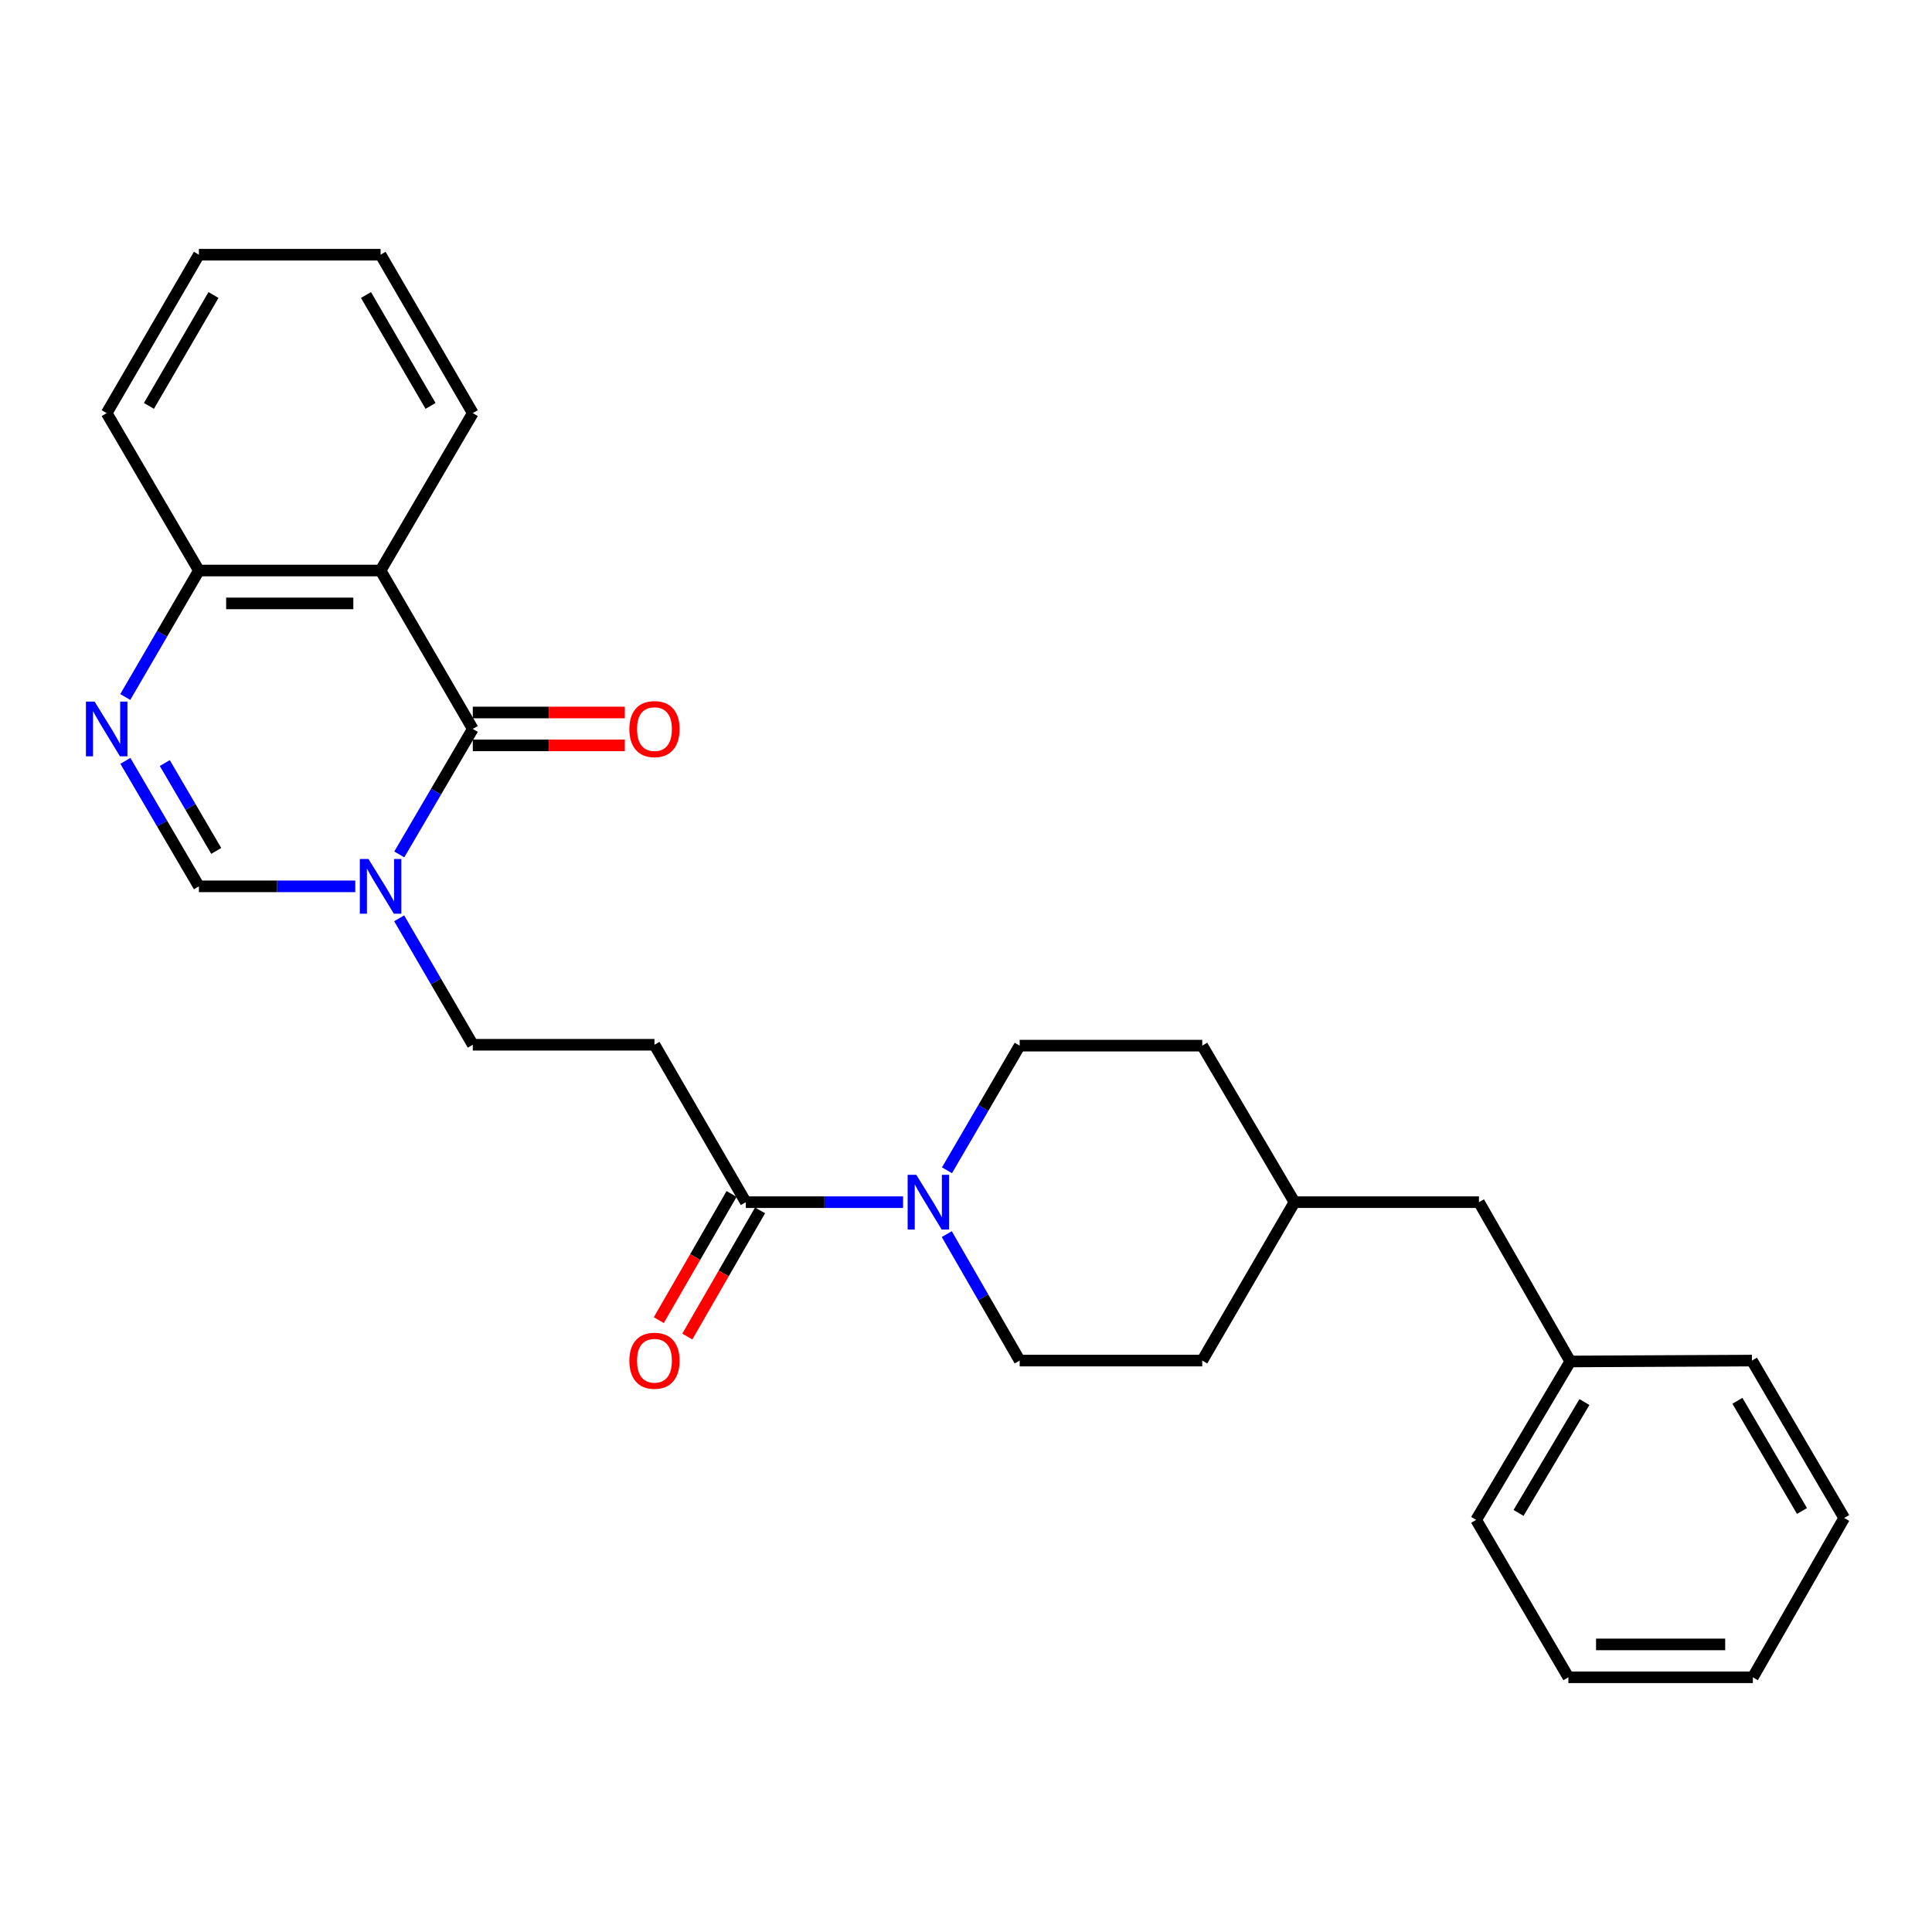 <?xml version='1.0' encoding='iso-8859-1'?>
<svg version='1.1' baseProfile='full'
              xmlns='http://www.w3.org/2000/svg'
                      xmlns:rdkit='http://www.rdkit.org/xml'
                      xmlns:xlink='http://www.w3.org/1999/xlink'
                  xml:space='preserve'
width='1000px' height='1000px' viewBox='0 0 1000 1000'>
<!-- END OF HEADER -->
<rect style='opacity:1.0;fill:#FFFFFF;stroke:none' width='1000' height='1000' x='0' y='0'> </rect>
<path class='bond-0' d='M 244.718,377.294 L 225.691,409.773' style='fill:none;fill-rule:evenodd;stroke:#000000;stroke-width:6px;stroke-linecap:butt;stroke-linejoin:miter;stroke-opacity:1' />
<path class='bond-0' d='M 225.691,409.773 L 206.664,442.253' style='fill:none;fill-rule:evenodd;stroke:#0000FF;stroke-width:6px;stroke-linecap:butt;stroke-linejoin:miter;stroke-opacity:1' />
<path class='bond-1' d='M 244.718,377.294 L 196.986,295.304' style='fill:none;fill-rule:evenodd;stroke:#000000;stroke-width:6px;stroke-linecap:butt;stroke-linejoin:miter;stroke-opacity:1' />
<path class='bond-9' d='M 244.718,385.804 L 284.061,385.804' style='fill:none;fill-rule:evenodd;stroke:#000000;stroke-width:6px;stroke-linecap:butt;stroke-linejoin:miter;stroke-opacity:1' />
<path class='bond-9' d='M 284.061,385.804 L 323.404,385.804' style='fill:none;fill-rule:evenodd;stroke:#FF0000;stroke-width:6px;stroke-linecap:butt;stroke-linejoin:miter;stroke-opacity:1' />
<path class='bond-9' d='M 244.718,368.784 L 284.061,368.784' style='fill:none;fill-rule:evenodd;stroke:#000000;stroke-width:6px;stroke-linecap:butt;stroke-linejoin:miter;stroke-opacity:1' />
<path class='bond-9' d='M 284.061,368.784 L 323.404,368.784' style='fill:none;fill-rule:evenodd;stroke:#FF0000;stroke-width:6px;stroke-linecap:butt;stroke-linejoin:miter;stroke-opacity:1' />
<path class='bond-3' d='M 183.895,458.773 L 143.422,458.773' style='fill:none;fill-rule:evenodd;stroke:#0000FF;stroke-width:6px;stroke-linecap:butt;stroke-linejoin:miter;stroke-opacity:1' />
<path class='bond-3' d='M 143.422,458.773 L 102.949,458.773' style='fill:none;fill-rule:evenodd;stroke:#000000;stroke-width:6px;stroke-linecap:butt;stroke-linejoin:miter;stroke-opacity:1' />
<path class='bond-8' d='M 206.61,475.305 L 225.664,508.034' style='fill:none;fill-rule:evenodd;stroke:#0000FF;stroke-width:6px;stroke-linecap:butt;stroke-linejoin:miter;stroke-opacity:1' />
<path class='bond-8' d='M 225.664,508.034 L 244.718,540.763' style='fill:none;fill-rule:evenodd;stroke:#000000;stroke-width:6px;stroke-linecap:butt;stroke-linejoin:miter;stroke-opacity:1' />
<path class='bond-7' d='M 196.986,295.304 L 102.949,295.304' style='fill:none;fill-rule:evenodd;stroke:#000000;stroke-width:6px;stroke-linecap:butt;stroke-linejoin:miter;stroke-opacity:1' />
<path class='bond-7' d='M 182.88,312.324 L 117.055,312.324' style='fill:none;fill-rule:evenodd;stroke:#000000;stroke-width:6px;stroke-linecap:butt;stroke-linejoin:miter;stroke-opacity:1' />
<path class='bond-13' d='M 196.986,295.304 L 244.718,213.834' style='fill:none;fill-rule:evenodd;stroke:#000000;stroke-width:6px;stroke-linecap:butt;stroke-linejoin:miter;stroke-opacity:1' />
<path class='bond-2' d='M 64.841,360.762 L 83.895,328.033' style='fill:none;fill-rule:evenodd;stroke:#0000FF;stroke-width:6px;stroke-linecap:butt;stroke-linejoin:miter;stroke-opacity:1' />
<path class='bond-2' d='M 83.895,328.033 L 102.949,295.304' style='fill:none;fill-rule:evenodd;stroke:#000000;stroke-width:6px;stroke-linecap:butt;stroke-linejoin:miter;stroke-opacity:1' />
<path class='bond-27' d='M 64.895,393.815 L 83.922,426.294' style='fill:none;fill-rule:evenodd;stroke:#0000FF;stroke-width:6px;stroke-linecap:butt;stroke-linejoin:miter;stroke-opacity:1' />
<path class='bond-27' d='M 83.922,426.294 L 102.949,458.773' style='fill:none;fill-rule:evenodd;stroke:#000000;stroke-width:6px;stroke-linecap:butt;stroke-linejoin:miter;stroke-opacity:1' />
<path class='bond-27' d='M 85.289,394.955 L 98.608,417.691' style='fill:none;fill-rule:evenodd;stroke:#0000FF;stroke-width:6px;stroke-linecap:butt;stroke-linejoin:miter;stroke-opacity:1' />
<path class='bond-27' d='M 98.608,417.691 L 111.927,440.426' style='fill:none;fill-rule:evenodd;stroke:#000000;stroke-width:6px;stroke-linecap:butt;stroke-linejoin:miter;stroke-opacity:1' />
<path class='bond-4' d='M 467.43,622.243 L 426.732,622.243' style='fill:none;fill-rule:evenodd;stroke:#0000FF;stroke-width:6px;stroke-linecap:butt;stroke-linejoin:miter;stroke-opacity:1' />
<path class='bond-4' d='M 426.732,622.243 L 386.033,622.243' style='fill:none;fill-rule:evenodd;stroke:#000000;stroke-width:6px;stroke-linecap:butt;stroke-linejoin:miter;stroke-opacity:1' />
<path class='bond-10' d='M 490.057,638.769 L 508.92,671.501' style='fill:none;fill-rule:evenodd;stroke:#0000FF;stroke-width:6px;stroke-linecap:butt;stroke-linejoin:miter;stroke-opacity:1' />
<path class='bond-10' d='M 508.92,671.501 L 527.783,704.233' style='fill:none;fill-rule:evenodd;stroke:#000000;stroke-width:6px;stroke-linecap:butt;stroke-linejoin:miter;stroke-opacity:1' />
<path class='bond-11' d='M 490.159,605.738 L 508.971,573.482' style='fill:none;fill-rule:evenodd;stroke:#0000FF;stroke-width:6px;stroke-linecap:butt;stroke-linejoin:miter;stroke-opacity:1' />
<path class='bond-11' d='M 508.971,573.482 L 527.783,541.227' style='fill:none;fill-rule:evenodd;stroke:#000000;stroke-width:6px;stroke-linecap:butt;stroke-linejoin:miter;stroke-opacity:1' />
<path class='bond-5' d='M 386.033,622.243 L 338.755,540.763' style='fill:none;fill-rule:evenodd;stroke:#000000;stroke-width:6px;stroke-linecap:butt;stroke-linejoin:miter;stroke-opacity:1' />
<path class='bond-12' d='M 378.661,617.992 L 359.832,650.644' style='fill:none;fill-rule:evenodd;stroke:#000000;stroke-width:6px;stroke-linecap:butt;stroke-linejoin:miter;stroke-opacity:1' />
<path class='bond-12' d='M 359.832,650.644 L 341.004,683.296' style='fill:none;fill-rule:evenodd;stroke:#FF0000;stroke-width:6px;stroke-linecap:butt;stroke-linejoin:miter;stroke-opacity:1' />
<path class='bond-12' d='M 393.405,626.494 L 374.577,659.146' style='fill:none;fill-rule:evenodd;stroke:#000000;stroke-width:6px;stroke-linecap:butt;stroke-linejoin:miter;stroke-opacity:1' />
<path class='bond-12' d='M 374.577,659.146 L 355.749,691.798' style='fill:none;fill-rule:evenodd;stroke:#FF0000;stroke-width:6px;stroke-linecap:butt;stroke-linejoin:miter;stroke-opacity:1' />
<path class='bond-6' d='M 338.755,540.763 L 244.718,540.763' style='fill:none;fill-rule:evenodd;stroke:#000000;stroke-width:6px;stroke-linecap:butt;stroke-linejoin:miter;stroke-opacity:1' />
<path class='bond-19' d='M 102.949,295.304 L 55.217,213.834' style='fill:none;fill-rule:evenodd;stroke:#000000;stroke-width:6px;stroke-linecap:butt;stroke-linejoin:miter;stroke-opacity:1' />
<path class='bond-15' d='M 527.783,704.233 L 622.283,704.233' style='fill:none;fill-rule:evenodd;stroke:#000000;stroke-width:6px;stroke-linecap:butt;stroke-linejoin:miter;stroke-opacity:1' />
<path class='bond-16' d='M 527.783,541.227 L 622.283,541.227' style='fill:none;fill-rule:evenodd;stroke:#000000;stroke-width:6px;stroke-linecap:butt;stroke-linejoin:miter;stroke-opacity:1' />
<path class='bond-22' d='M 244.718,213.834 L 196.986,131.834' style='fill:none;fill-rule:evenodd;stroke:#000000;stroke-width:6px;stroke-linecap:butt;stroke-linejoin:miter;stroke-opacity:1' />
<path class='bond-22' d='M 222.849,210.096 L 189.436,152.697' style='fill:none;fill-rule:evenodd;stroke:#000000;stroke-width:6px;stroke-linecap:butt;stroke-linejoin:miter;stroke-opacity:1' />
<path class='bond-14' d='M 765.508,622.243 L 670.024,622.243' style='fill:none;fill-rule:evenodd;stroke:#000000;stroke-width:6px;stroke-linecap:butt;stroke-linejoin:miter;stroke-opacity:1' />
<path class='bond-18' d='M 765.508,622.243 L 812.777,704.696' style='fill:none;fill-rule:evenodd;stroke:#000000;stroke-width:6px;stroke-linecap:butt;stroke-linejoin:miter;stroke-opacity:1' />
<path class='bond-29' d='M 622.283,704.233 L 670.024,622.243' style='fill:none;fill-rule:evenodd;stroke:#000000;stroke-width:6px;stroke-linecap:butt;stroke-linejoin:miter;stroke-opacity:1' />
<path class='bond-17' d='M 622.283,541.227 L 670.024,622.243' style='fill:none;fill-rule:evenodd;stroke:#000000;stroke-width:6px;stroke-linecap:butt;stroke-linejoin:miter;stroke-opacity:1' />
<path class='bond-20' d='M 812.777,704.696 L 764.052,786.686' style='fill:none;fill-rule:evenodd;stroke:#000000;stroke-width:6px;stroke-linecap:butt;stroke-linejoin:miter;stroke-opacity:1' />
<path class='bond-20' d='M 820.099,725.69 L 785.992,783.083' style='fill:none;fill-rule:evenodd;stroke:#000000;stroke-width:6px;stroke-linecap:butt;stroke-linejoin:miter;stroke-opacity:1' />
<path class='bond-21' d='M 812.777,704.696 L 906.813,704.233' style='fill:none;fill-rule:evenodd;stroke:#000000;stroke-width:6px;stroke-linecap:butt;stroke-linejoin:miter;stroke-opacity:1' />
<path class='bond-28' d='M 55.217,213.834 L 102.949,131.834' style='fill:none;fill-rule:evenodd;stroke:#000000;stroke-width:6px;stroke-linecap:butt;stroke-linejoin:miter;stroke-opacity:1' />
<path class='bond-28' d='M 77.087,210.096 L 110.499,152.697' style='fill:none;fill-rule:evenodd;stroke:#000000;stroke-width:6px;stroke-linecap:butt;stroke-linejoin:miter;stroke-opacity:1' />
<path class='bond-25' d='M 764.052,786.686 L 811.793,868.166' style='fill:none;fill-rule:evenodd;stroke:#000000;stroke-width:6px;stroke-linecap:butt;stroke-linejoin:miter;stroke-opacity:1' />
<path class='bond-24' d='M 906.813,704.233 L 954.545,785.703' style='fill:none;fill-rule:evenodd;stroke:#000000;stroke-width:6px;stroke-linecap:butt;stroke-linejoin:miter;stroke-opacity:1' />
<path class='bond-24' d='M 899.288,725.057 L 932.7,782.086' style='fill:none;fill-rule:evenodd;stroke:#000000;stroke-width:6px;stroke-linecap:butt;stroke-linejoin:miter;stroke-opacity:1' />
<path class='bond-23' d='M 196.986,131.834 L 102.949,131.834' style='fill:none;fill-rule:evenodd;stroke:#000000;stroke-width:6px;stroke-linecap:butt;stroke-linejoin:miter;stroke-opacity:1' />
<path class='bond-26' d='M 954.545,785.703 L 907.277,868.166' style='fill:none;fill-rule:evenodd;stroke:#000000;stroke-width:6px;stroke-linecap:butt;stroke-linejoin:miter;stroke-opacity:1' />
<path class='bond-30' d='M 811.793,868.166 L 907.277,868.166' style='fill:none;fill-rule:evenodd;stroke:#000000;stroke-width:6px;stroke-linecap:butt;stroke-linejoin:miter;stroke-opacity:1' />
<path class='bond-30' d='M 826.116,851.146 L 892.954,851.146' style='fill:none;fill-rule:evenodd;stroke:#000000;stroke-width:6px;stroke-linecap:butt;stroke-linejoin:miter;stroke-opacity:1' />
<path  class='atom-1' d='M 190.726 444.613
L 200.006 459.613
Q 200.926 461.093, 202.406 463.773
Q 203.886 466.453, 203.966 466.613
L 203.966 444.613
L 207.726 444.613
L 207.726 472.933
L 203.846 472.933
L 193.886 456.533
Q 192.726 454.613, 191.486 452.413
Q 190.286 450.213, 189.926 449.533
L 189.926 472.933
L 186.246 472.933
L 186.246 444.613
L 190.726 444.613
' fill='#0000FF'/>
<path  class='atom-3' d='M 48.957 363.134
L 58.237 378.134
Q 59.157 379.614, 60.637 382.294
Q 62.117 384.974, 62.197 385.134
L 62.197 363.134
L 65.957 363.134
L 65.957 391.454
L 62.077 391.454
L 52.117 375.054
Q 50.957 373.134, 49.717 370.934
Q 48.517 368.734, 48.157 368.054
L 48.157 391.454
L 44.477 391.454
L 44.477 363.134
L 48.957 363.134
' fill='#0000FF'/>
<path  class='atom-5' d='M 474.273 608.083
L 483.553 623.083
Q 484.473 624.563, 485.953 627.243
Q 487.433 629.923, 487.513 630.083
L 487.513 608.083
L 491.273 608.083
L 491.273 636.403
L 487.393 636.403
L 477.433 620.003
Q 476.273 618.083, 475.033 615.883
Q 473.833 613.683, 473.473 613.003
L 473.473 636.403
L 469.793 636.403
L 469.793 608.083
L 474.273 608.083
' fill='#0000FF'/>
<path  class='atom-10' d='M 325.755 377.374
Q 325.755 370.574, 329.115 366.774
Q 332.475 362.974, 338.755 362.974
Q 345.035 362.974, 348.395 366.774
Q 351.755 370.574, 351.755 377.374
Q 351.755 384.254, 348.355 388.174
Q 344.955 392.054, 338.755 392.054
Q 332.515 392.054, 329.115 388.174
Q 325.755 384.294, 325.755 377.374
M 338.755 388.854
Q 343.075 388.854, 345.395 385.974
Q 347.755 383.054, 347.755 377.374
Q 347.755 371.814, 345.395 369.014
Q 343.075 366.174, 338.755 366.174
Q 334.435 366.174, 332.075 368.974
Q 329.755 371.774, 329.755 377.374
Q 329.755 383.094, 332.075 385.974
Q 334.435 388.854, 338.755 388.854
' fill='#FF0000'/>
<path  class='atom-13' d='M 325.755 704.313
Q 325.755 697.513, 329.115 693.713
Q 332.475 689.913, 338.755 689.913
Q 345.035 689.913, 348.395 693.713
Q 351.755 697.513, 351.755 704.313
Q 351.755 711.193, 348.355 715.113
Q 344.955 718.993, 338.755 718.993
Q 332.515 718.993, 329.115 715.113
Q 325.755 711.233, 325.755 704.313
M 338.755 715.793
Q 343.075 715.793, 345.395 712.913
Q 347.755 709.993, 347.755 704.313
Q 347.755 698.753, 345.395 695.953
Q 343.075 693.113, 338.755 693.113
Q 334.435 693.113, 332.075 695.913
Q 329.755 698.713, 329.755 704.313
Q 329.755 710.033, 332.075 712.913
Q 334.435 715.793, 338.755 715.793
' fill='#FF0000'/>
</svg>
